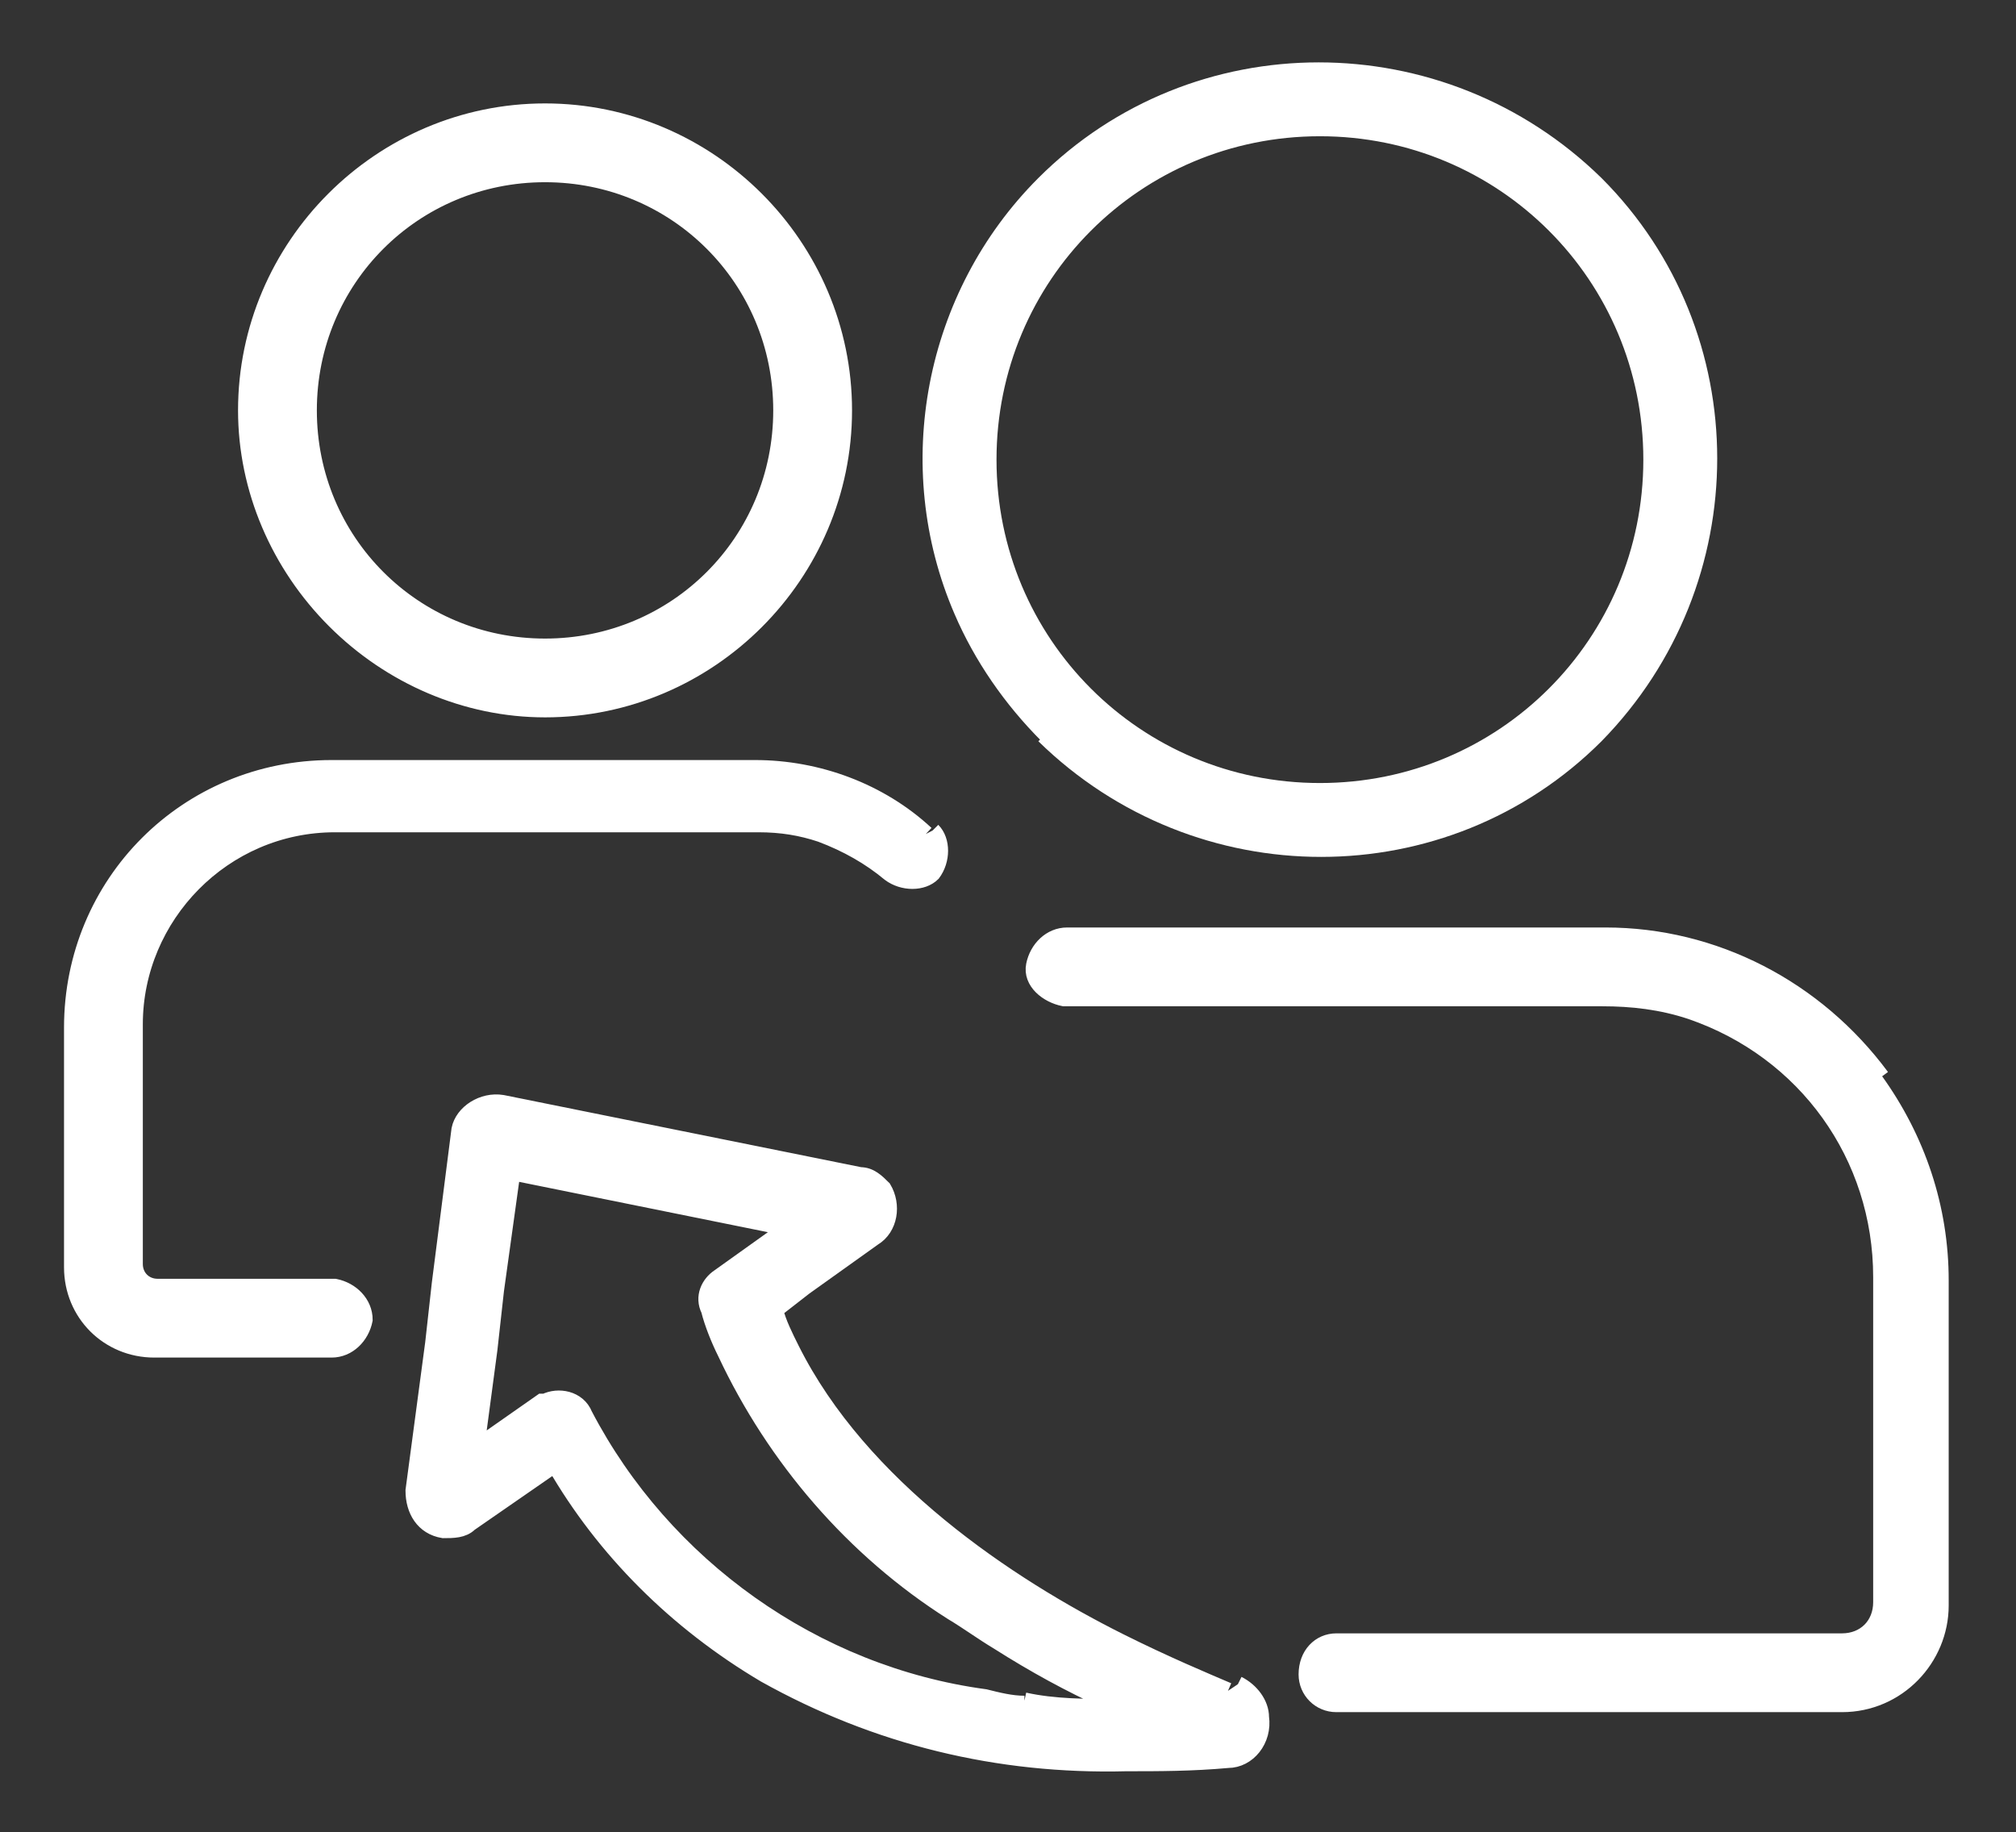 <?xml version="1.0" encoding="UTF-8"?>
<svg id="Layer_1" xmlns="http://www.w3.org/2000/svg" xmlns:xlink="http://www.w3.org/1999/xlink" version="1.1" viewBox="0 0 61.4 55.8">
  <rect x="0" y="0" width="61.4" height="55.8" fill="#333333" stroke="none"/>
  <!-- Generator: Adobe Illustrator 29.5.1, SVG Export Plug-In . SVG Version: 2.1.0 Build 141)  -->
  <defs>
    <style>
      .st0 {
        fill: none;
      }

      .st1 {
        fill: #fff;
        stroke: #fff;
        stroke-width: .5px;
      }

      .st2 {
        clip-path: url(#clippath);
      }
    </style>
    <clipPath id="clippath">
      <rect class="st0" y="0" width="61.4" height="55.8"/>
    </clipPath>
  </defs>
  <g id="Group_39154">
    <g id="Group_37690">
      <g class="st2">
        <g id="Group_37689">
          <path id="Path_87672" class="st1" d="M31.8,22.4c4.7,4.6,12.2,4.6,16.8,0,4.6-4.7,4.6-12.2,0-16.8-4.7-4.6-12.2-4.6-16.8,0-3.4,3.4-4.4,8.6-2.5,13,.6,1.4,1.5,2.7,2.6,3.8M40.2,3.9c5.6,0,10.1,4.5,10.1,10.1,0,5.6-4.5,10.1-10.1,10.1-5.6,0-10.1-4.5-10.1-10.1,0-5.6,4.5-10.1,10.1-10.1"/>
          <path id="Path_87673" class="st1" d="M16.6,21.6c5,0,9.1-4.1,9.1-9.1S21.6,3.4,16.6,3.4c-5,0-9.1,4.1-9.1,9.1,0,2.4,1,4.7,2.7,6.4,1.7,1.7,4,2.7,6.4,2.7M16.6,5.3c4,0,7.2,3.2,7.2,7.2s-3.2,7.2-7.2,7.2c-4,0-7.2-3.2-7.2-7.2,0-4,3.2-7.2,7.2-7.2"/>
          <path id="Path_87674" class="st1" d="M37.4,51.5c-.7-.3-1.9-.8-3.3-1.5-3.4-1.7-7.9-4.7-10-8.9-.2-.4-.4-.8-.5-1.2l.9-.7,2.1-1.5c.5-.3.6-1,.3-1.5-.2-.2-.4-.4-.7-.4l-10.9-2.2c-.6-.1-1.2.3-1.3.8,0,0,0,0,0,0l-.6,4.7-.2,1.8-.6,4.5c0,.6.3,1.1.9,1.2.3,0,.6,0,.8-.2l2.6-1.8c1.5,2.6,3.7,4.8,6.4,6.4,3.4,1.9,7.1,2.8,11,2.7,1,0,2,0,3.1-.1.6,0,1.1-.6,1-1.3,0-.4-.3-.8-.7-1M31.2,51.9c-.4,0-.8-.1-1.2-.2-5.2-.7-9.8-4-12.2-8.6-.2-.5-.8-.6-1.2-.4,0,0,0,0-.1,0l-2,1.4.4-3,.2-1.8.5-3.6,8.4,1.7-2.1,1.5c-.3.2-.5.6-.3,1,.1.4.3.9.5,1.3,1.5,3.2,3.9,6,6.9,7.9.5.3.9.6,1.4.9,1.1.7,2.2,1.3,3.3,1.8l.3.2c-.9,0-1.9,0-2.8-.2"/>
          <path id="Path_87675" class="st1" d="M57.3,32.8c-2-2.7-5.1-4.3-8.4-4.3h-16.4c-.5,0-.9.4-1,.9s.4.9.9,1c0,0,0,0,0,0h16.4c.9,0,1.8.1,2.7.4h0c3.5,1.2,5.8,4.4,5.8,8.1v9.9c0,.7-.5,1.2-1.2,1.2h-15.4c-.5,0-.9.4-.9,1,0,.5.4.9.9.9h15.4c1.7,0,3-1.4,3-3v-9.9c0-2.2-.7-4.3-2-6.1"/>
          <path id="Path_87676" class="st1" d="M28.2,25.4c-1.4-1.3-3.3-2-5.2-2h-12.9c-4.4,0-7.9,3.5-7.9,7.9,0,0,0,0,0,0v7.3c0,1.4,1.1,2.5,2.5,2.5h5.4c.5,0,.9-.4,1-.9,0-.5-.4-.9-.9-1,0,0,0,0,0,0h-5.4c-.4,0-.7-.3-.7-.7v-7.3c0-3.3,2.7-6.1,6.1-6.1h12.9c.7,0,1.3.1,1.9.3h0c.8.3,1.5.7,2.1,1.2.4.3,1,.3,1.3,0,.3-.4.3-1,0-1.3"/>
        </g>
      </g>
    </g>
  </g>
</svg>